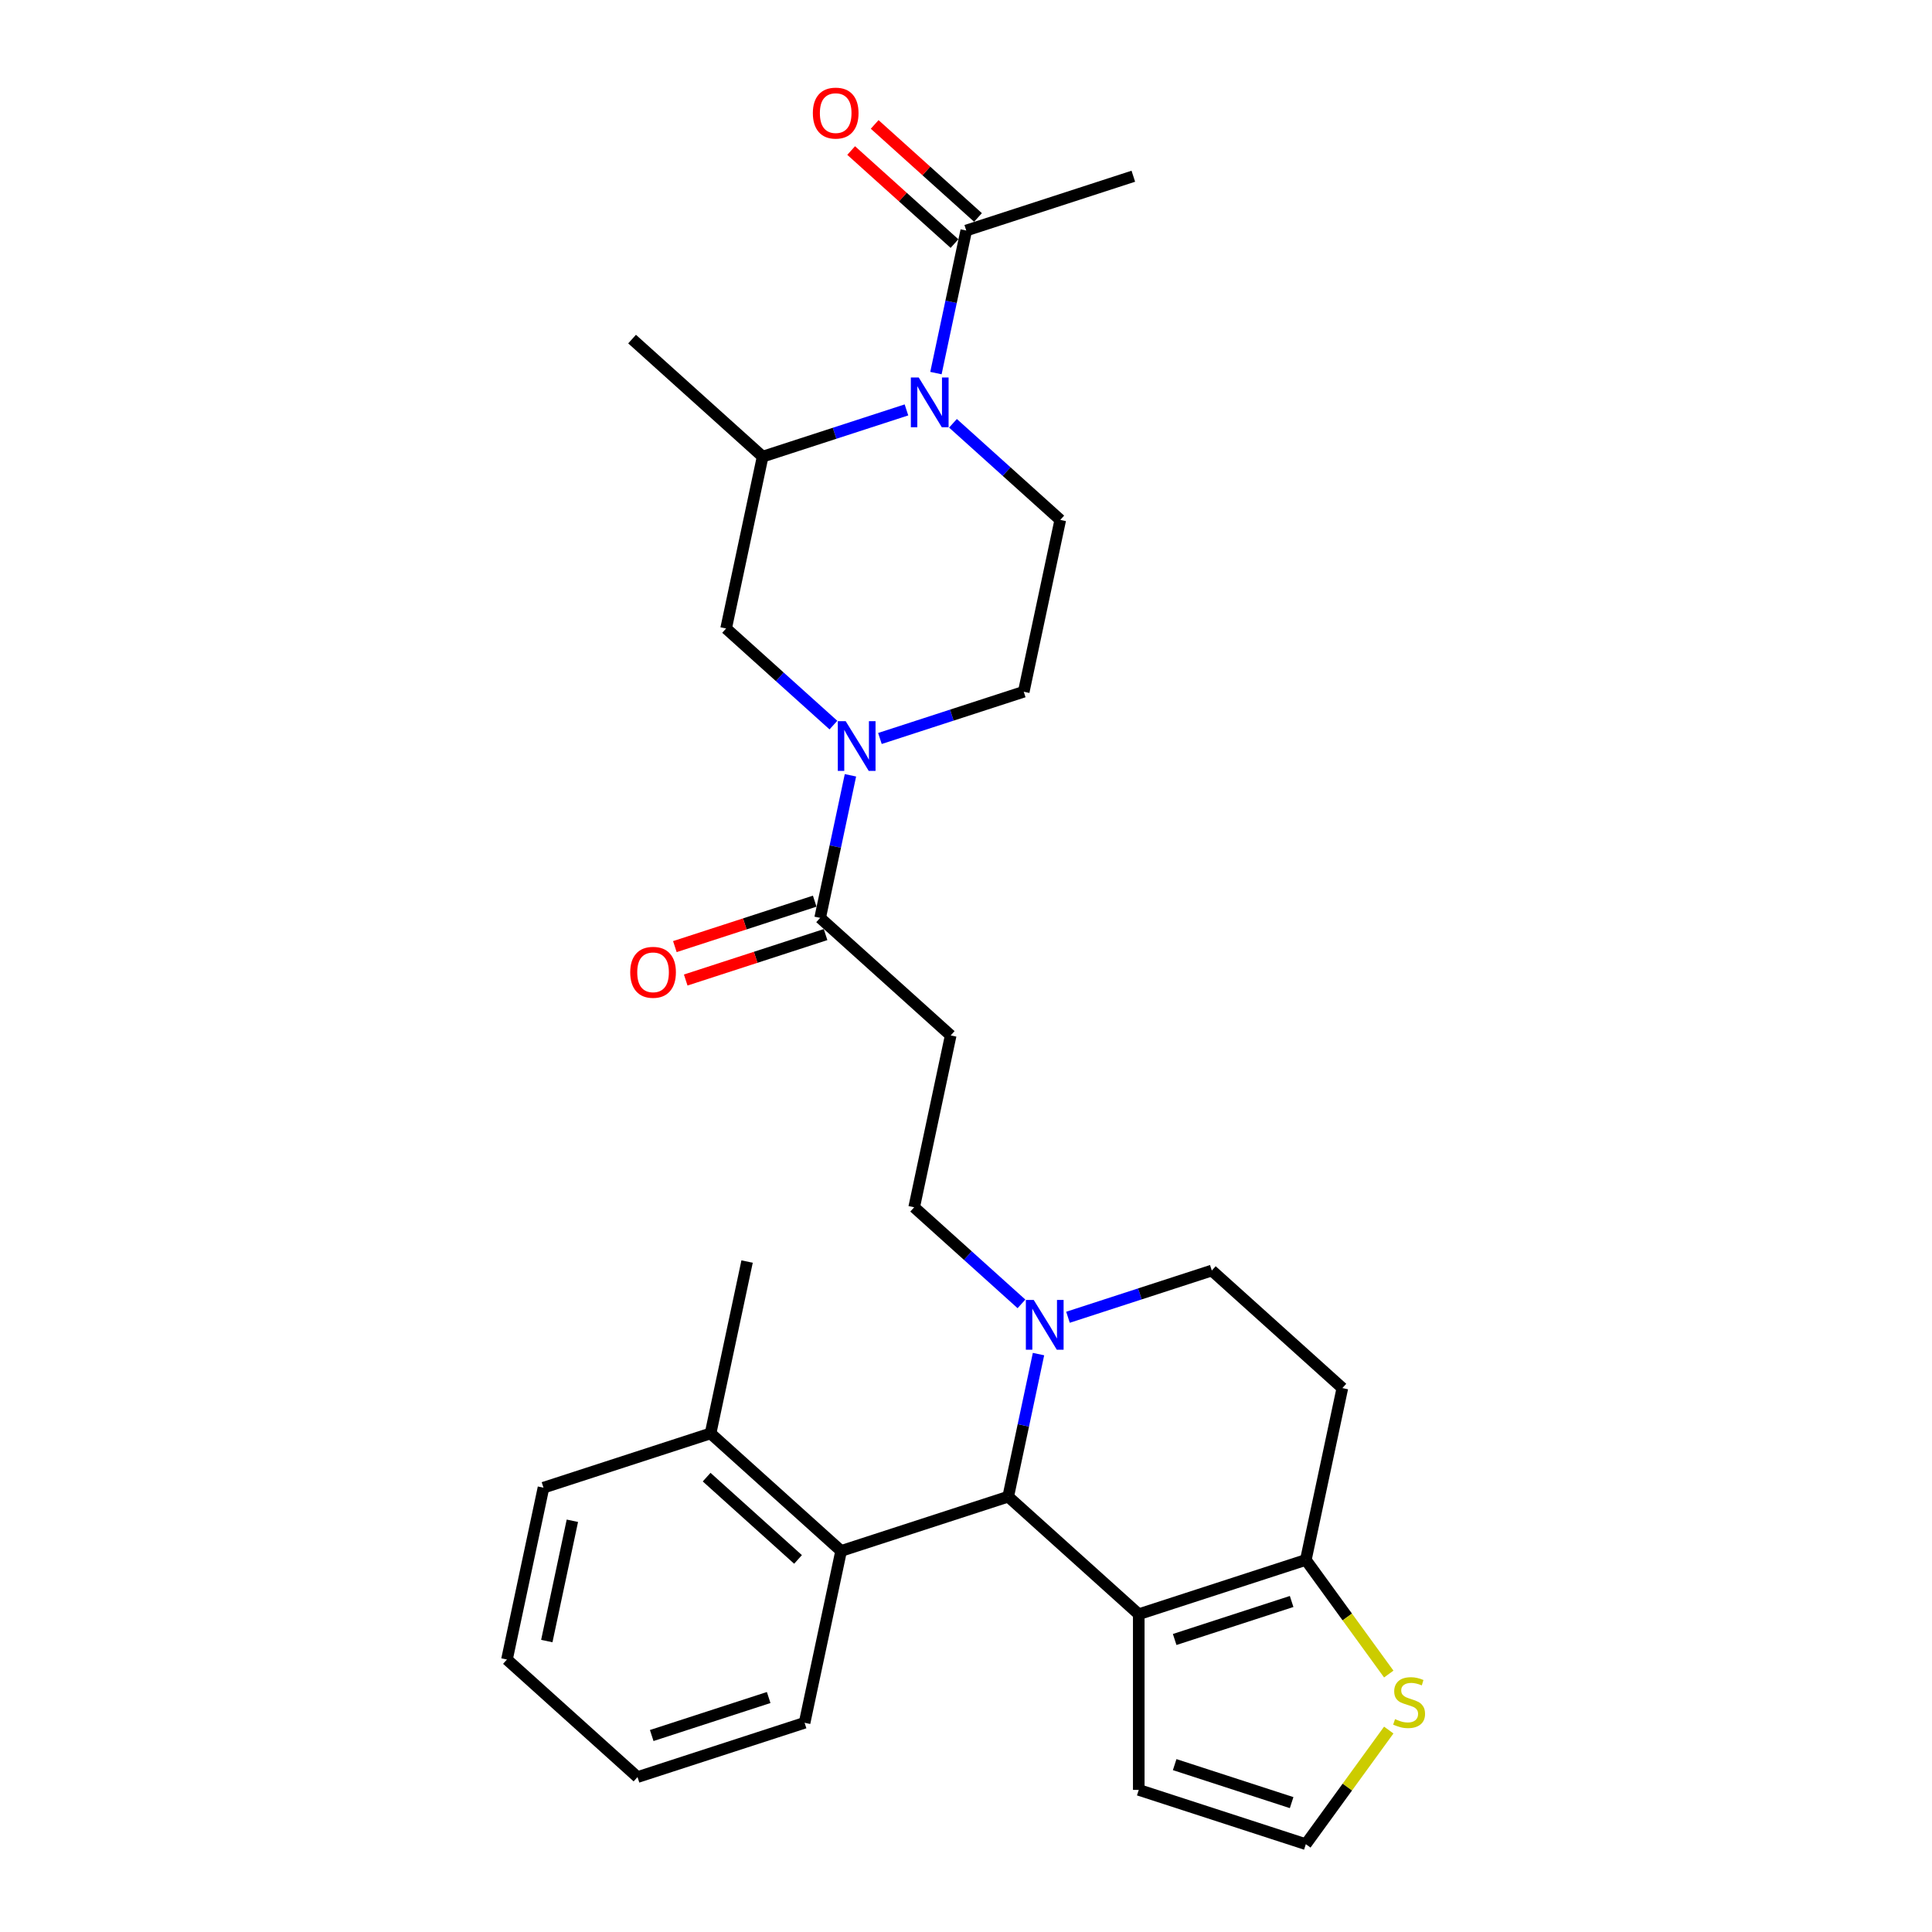 <?xml version='1.0' encoding='iso-8859-1'?>
<svg version='1.1' baseProfile='full'
              xmlns='http://www.w3.org/2000/svg'
                      xmlns:rdkit='http://www.rdkit.org/xml'
                      xmlns:xlink='http://www.w3.org/1999/xlink'
                  xml:space='preserve'
width='1000px' height='1000px' viewBox='0 0 1000 1000'>
<!-- END OF HEADER -->
<rect style='opacity:1.0;fill:#FFFFFF;stroke:none' width='1000' height='1000' x='0' y='0'> </rect>
<path class='bond-1' d='M 589.418,835.515 L 521.843,774.67' style='fill:none;fill-rule:evenodd;stroke:#000000;stroke-width:6px;stroke-linecap:butt;stroke-linejoin:miter;stroke-opacity:1' />
<path class='bond-4' d='M 589.418,835.515 L 675.899,807.416' style='fill:none;fill-rule:evenodd;stroke:#000000;stroke-width:6px;stroke-linecap:butt;stroke-linejoin:miter;stroke-opacity:1' />
<path class='bond-4' d='M 608.01,848.596 L 668.546,828.927' style='fill:none;fill-rule:evenodd;stroke:#000000;stroke-width:6px;stroke-linecap:butt;stroke-linejoin:miter;stroke-opacity:1' />
<path class='bond-13' d='M 589.418,835.515 L 589.418,926.446' style='fill:none;fill-rule:evenodd;stroke:#000000;stroke-width:6px;stroke-linecap:butt;stroke-linejoin:miter;stroke-opacity:1' />
<path class='bond-0' d='M 493.26,219.099 L 521.028,244.102' style='fill:none;fill-rule:evenodd;stroke:#0000FF;stroke-width:6px;stroke-linecap:butt;stroke-linejoin:miter;stroke-opacity:1' />
<path class='bond-0' d='M 521.028,244.102 L 548.796,269.104' style='fill:none;fill-rule:evenodd;stroke:#000000;stroke-width:6px;stroke-linecap:butt;stroke-linejoin:miter;stroke-opacity:1' />
<path class='bond-6' d='M 484.441,193.11 L 492.284,156.213' style='fill:none;fill-rule:evenodd;stroke:#0000FF;stroke-width:6px;stroke-linecap:butt;stroke-linejoin:miter;stroke-opacity:1' />
<path class='bond-6' d='M 492.284,156.213 L 500.127,119.315' style='fill:none;fill-rule:evenodd;stroke:#000000;stroke-width:6px;stroke-linecap:butt;stroke-linejoin:miter;stroke-opacity:1' />
<path class='bond-32' d='M 469.182,212.171 L 431.961,224.265' style='fill:none;fill-rule:evenodd;stroke:#0000FF;stroke-width:6px;stroke-linecap:butt;stroke-linejoin:miter;stroke-opacity:1' />
<path class='bond-32' d='M 431.961,224.265 L 394.74,236.358' style='fill:none;fill-rule:evenodd;stroke:#000000;stroke-width:6px;stroke-linecap:butt;stroke-linejoin:miter;stroke-opacity:1' />
<path class='bond-3' d='M 521.843,774.67 L 529.686,737.772' style='fill:none;fill-rule:evenodd;stroke:#000000;stroke-width:6px;stroke-linecap:butt;stroke-linejoin:miter;stroke-opacity:1' />
<path class='bond-3' d='M 529.686,737.772 L 537.528,700.875' style='fill:none;fill-rule:evenodd;stroke:#0000FF;stroke-width:6px;stroke-linecap:butt;stroke-linejoin:miter;stroke-opacity:1' />
<path class='bond-7' d='M 521.843,774.67 L 435.362,802.769' style='fill:none;fill-rule:evenodd;stroke:#000000;stroke-width:6px;stroke-linecap:butt;stroke-linejoin:miter;stroke-opacity:1' />
<path class='bond-2' d='M 440.19,401.297 L 432.347,438.194' style='fill:none;fill-rule:evenodd;stroke:#0000FF;stroke-width:6px;stroke-linecap:butt;stroke-linejoin:miter;stroke-opacity:1' />
<path class='bond-2' d='M 432.347,438.194 L 424.504,475.092' style='fill:none;fill-rule:evenodd;stroke:#000000;stroke-width:6px;stroke-linecap:butt;stroke-linejoin:miter;stroke-opacity:1' />
<path class='bond-10' d='M 431.37,375.307 L 403.602,350.305' style='fill:none;fill-rule:evenodd;stroke:#0000FF;stroke-width:6px;stroke-linecap:butt;stroke-linejoin:miter;stroke-opacity:1' />
<path class='bond-10' d='M 403.602,350.305 L 375.834,325.303' style='fill:none;fill-rule:evenodd;stroke:#000000;stroke-width:6px;stroke-linecap:butt;stroke-linejoin:miter;stroke-opacity:1' />
<path class='bond-17' d='M 455.449,382.236 L 492.67,370.142' style='fill:none;fill-rule:evenodd;stroke:#0000FF;stroke-width:6px;stroke-linecap:butt;stroke-linejoin:miter;stroke-opacity:1' />
<path class='bond-17' d='M 492.67,370.142 L 529.89,358.048' style='fill:none;fill-rule:evenodd;stroke:#000000;stroke-width:6px;stroke-linecap:butt;stroke-linejoin:miter;stroke-opacity:1' />
<path class='bond-16' d='M 528.709,674.886 L 500.941,649.883' style='fill:none;fill-rule:evenodd;stroke:#0000FF;stroke-width:6px;stroke-linecap:butt;stroke-linejoin:miter;stroke-opacity:1' />
<path class='bond-16' d='M 500.941,649.883 L 473.173,624.881' style='fill:none;fill-rule:evenodd;stroke:#000000;stroke-width:6px;stroke-linecap:butt;stroke-linejoin:miter;stroke-opacity:1' />
<path class='bond-30' d='M 552.788,681.814 L 590.008,669.72' style='fill:none;fill-rule:evenodd;stroke:#0000FF;stroke-width:6px;stroke-linecap:butt;stroke-linejoin:miter;stroke-opacity:1' />
<path class='bond-30' d='M 590.008,669.72 L 627.229,657.626' style='fill:none;fill-rule:evenodd;stroke:#000000;stroke-width:6px;stroke-linecap:butt;stroke-linejoin:miter;stroke-opacity:1' />
<path class='bond-12' d='M 675.899,807.416 L 697.358,836.952' style='fill:none;fill-rule:evenodd;stroke:#000000;stroke-width:6px;stroke-linecap:butt;stroke-linejoin:miter;stroke-opacity:1' />
<path class='bond-12' d='M 697.358,836.952 L 718.817,866.487' style='fill:none;fill-rule:evenodd;stroke:#CCCC00;stroke-width:6px;stroke-linecap:butt;stroke-linejoin:miter;stroke-opacity:1' />
<path class='bond-14' d='M 675.899,807.416 L 694.804,718.471' style='fill:none;fill-rule:evenodd;stroke:#000000;stroke-width:6px;stroke-linecap:butt;stroke-linejoin:miter;stroke-opacity:1' />
<path class='bond-5' d='M 424.504,475.092 L 492.079,535.937' style='fill:none;fill-rule:evenodd;stroke:#000000;stroke-width:6px;stroke-linecap:butt;stroke-linejoin:miter;stroke-opacity:1' />
<path class='bond-19' d='M 421.694,466.444 L 385.501,478.204' style='fill:none;fill-rule:evenodd;stroke:#000000;stroke-width:6px;stroke-linecap:butt;stroke-linejoin:miter;stroke-opacity:1' />
<path class='bond-19' d='M 385.501,478.204 L 349.308,489.963' style='fill:none;fill-rule:evenodd;stroke:#FF0000;stroke-width:6px;stroke-linecap:butt;stroke-linejoin:miter;stroke-opacity:1' />
<path class='bond-19' d='M 427.314,483.74 L 391.121,495.5' style='fill:none;fill-rule:evenodd;stroke:#000000;stroke-width:6px;stroke-linecap:butt;stroke-linejoin:miter;stroke-opacity:1' />
<path class='bond-19' d='M 391.121,495.5 L 354.927,507.26' style='fill:none;fill-rule:evenodd;stroke:#FF0000;stroke-width:6px;stroke-linecap:butt;stroke-linejoin:miter;stroke-opacity:1' />
<path class='bond-20' d='M 506.211,112.557 L 479.471,88.48' style='fill:none;fill-rule:evenodd;stroke:#000000;stroke-width:6px;stroke-linecap:butt;stroke-linejoin:miter;stroke-opacity:1' />
<path class='bond-20' d='M 479.471,88.48 L 452.73,64.403' style='fill:none;fill-rule:evenodd;stroke:#FF0000;stroke-width:6px;stroke-linecap:butt;stroke-linejoin:miter;stroke-opacity:1' />
<path class='bond-20' d='M 494.042,126.073 L 467.302,101.995' style='fill:none;fill-rule:evenodd;stroke:#000000;stroke-width:6px;stroke-linecap:butt;stroke-linejoin:miter;stroke-opacity:1' />
<path class='bond-20' d='M 467.302,101.995 L 440.561,77.918' style='fill:none;fill-rule:evenodd;stroke:#FF0000;stroke-width:6px;stroke-linecap:butt;stroke-linejoin:miter;stroke-opacity:1' />
<path class='bond-23' d='M 500.127,119.315 L 586.607,91.216' style='fill:none;fill-rule:evenodd;stroke:#000000;stroke-width:6px;stroke-linecap:butt;stroke-linejoin:miter;stroke-opacity:1' />
<path class='bond-21' d='M 435.362,802.769 L 367.787,741.924' style='fill:none;fill-rule:evenodd;stroke:#000000;stroke-width:6px;stroke-linecap:butt;stroke-linejoin:miter;stroke-opacity:1' />
<path class='bond-21' d='M 413.057,807.158 L 365.754,764.566' style='fill:none;fill-rule:evenodd;stroke:#000000;stroke-width:6px;stroke-linecap:butt;stroke-linejoin:miter;stroke-opacity:1' />
<path class='bond-22' d='M 435.362,802.769 L 416.456,891.713' style='fill:none;fill-rule:evenodd;stroke:#000000;stroke-width:6px;stroke-linecap:butt;stroke-linejoin:miter;stroke-opacity:1' />
<path class='bond-8' d='M 394.74,236.358 L 375.834,325.303' style='fill:none;fill-rule:evenodd;stroke:#000000;stroke-width:6px;stroke-linecap:butt;stroke-linejoin:miter;stroke-opacity:1' />
<path class='bond-24' d='M 394.74,236.358 L 327.165,175.514' style='fill:none;fill-rule:evenodd;stroke:#000000;stroke-width:6px;stroke-linecap:butt;stroke-linejoin:miter;stroke-opacity:1' />
<path class='bond-9' d='M 492.079,535.937 L 473.173,624.881' style='fill:none;fill-rule:evenodd;stroke:#000000;stroke-width:6px;stroke-linecap:butt;stroke-linejoin:miter;stroke-opacity:1' />
<path class='bond-11' d='M 548.796,269.104 L 529.89,358.048' style='fill:none;fill-rule:evenodd;stroke:#000000;stroke-width:6px;stroke-linecap:butt;stroke-linejoin:miter;stroke-opacity:1' />
<path class='bond-29' d='M 718.817,895.474 L 697.358,925.01' style='fill:none;fill-rule:evenodd;stroke:#CCCC00;stroke-width:6px;stroke-linecap:butt;stroke-linejoin:miter;stroke-opacity:1' />
<path class='bond-29' d='M 697.358,925.01 L 675.899,954.545' style='fill:none;fill-rule:evenodd;stroke:#000000;stroke-width:6px;stroke-linecap:butt;stroke-linejoin:miter;stroke-opacity:1' />
<path class='bond-15' d='M 589.418,926.446 L 675.899,954.545' style='fill:none;fill-rule:evenodd;stroke:#000000;stroke-width:6px;stroke-linecap:butt;stroke-linejoin:miter;stroke-opacity:1' />
<path class='bond-15' d='M 608.01,913.365 L 668.546,933.034' style='fill:none;fill-rule:evenodd;stroke:#000000;stroke-width:6px;stroke-linecap:butt;stroke-linejoin:miter;stroke-opacity:1' />
<path class='bond-18' d='M 694.804,718.471 L 627.229,657.626' style='fill:none;fill-rule:evenodd;stroke:#000000;stroke-width:6px;stroke-linecap:butt;stroke-linejoin:miter;stroke-opacity:1' />
<path class='bond-25' d='M 367.787,741.924 L 386.693,652.98' style='fill:none;fill-rule:evenodd;stroke:#000000;stroke-width:6px;stroke-linecap:butt;stroke-linejoin:miter;stroke-opacity:1' />
<path class='bond-26' d='M 367.787,741.924 L 281.306,770.024' style='fill:none;fill-rule:evenodd;stroke:#000000;stroke-width:6px;stroke-linecap:butt;stroke-linejoin:miter;stroke-opacity:1' />
<path class='bond-27' d='M 416.456,891.713 L 329.976,919.813' style='fill:none;fill-rule:evenodd;stroke:#000000;stroke-width:6px;stroke-linecap:butt;stroke-linejoin:miter;stroke-opacity:1' />
<path class='bond-27' d='M 397.864,878.632 L 337.328,898.302' style='fill:none;fill-rule:evenodd;stroke:#000000;stroke-width:6px;stroke-linecap:butt;stroke-linejoin:miter;stroke-opacity:1' />
<path class='bond-31' d='M 281.306,770.024 L 262.4,858.968' style='fill:none;fill-rule:evenodd;stroke:#000000;stroke-width:6px;stroke-linecap:butt;stroke-linejoin:miter;stroke-opacity:1' />
<path class='bond-31' d='M 296.259,787.146 L 283.025,849.407' style='fill:none;fill-rule:evenodd;stroke:#000000;stroke-width:6px;stroke-linecap:butt;stroke-linejoin:miter;stroke-opacity:1' />
<path class='bond-28' d='M 329.976,919.813 L 262.4,858.968' style='fill:none;fill-rule:evenodd;stroke:#000000;stroke-width:6px;stroke-linecap:butt;stroke-linejoin:miter;stroke-opacity:1' />
<path  class='atom-1' d='M 475.529 195.383
L 483.967 209.023
Q 484.804 210.369, 486.149 212.806
Q 487.495 215.243, 487.568 215.388
L 487.568 195.383
L 490.987 195.383
L 490.987 221.135
L 487.459 221.135
L 478.402 206.222
Q 477.347 204.476, 476.22 202.476
Q 475.129 200.475, 474.801 199.857
L 474.801 221.135
L 471.455 221.135
L 471.455 195.383
L 475.529 195.383
' fill='#0000FF'/>
<path  class='atom-3' d='M 437.717 373.272
L 446.156 386.911
Q 446.992 388.257, 448.338 390.694
Q 449.684 393.131, 449.757 393.277
L 449.757 373.272
L 453.176 373.272
L 453.176 399.023
L 449.647 399.023
L 440.591 384.111
Q 439.536 382.365, 438.408 380.364
Q 437.317 378.364, 436.99 377.746
L 436.99 399.023
L 433.644 399.023
L 433.644 373.272
L 437.717 373.272
' fill='#0000FF'/>
<path  class='atom-4' d='M 535.056 672.85
L 543.495 686.49
Q 544.331 687.835, 545.677 690.272
Q 547.023 692.709, 547.095 692.855
L 547.095 672.85
L 550.514 672.85
L 550.514 698.602
L 546.986 698.602
L 537.93 683.689
Q 536.875 681.943, 535.747 679.943
Q 534.656 677.942, 534.329 677.324
L 534.329 698.602
L 530.982 698.602
L 530.982 672.85
L 535.056 672.85
' fill='#0000FF'/>
<path  class='atom-13' d='M 722.072 889.819
Q 722.363 889.928, 723.563 890.437
Q 724.764 890.947, 726.073 891.274
Q 727.419 891.565, 728.728 891.565
Q 731.165 891.565, 732.584 890.401
Q 734.002 889.201, 734.002 887.127
Q 734.002 885.709, 733.275 884.836
Q 732.584 883.963, 731.493 883.49
Q 730.401 883.017, 728.583 882.472
Q 726.291 881.781, 724.909 881.126
Q 723.563 880.471, 722.581 879.089
Q 721.636 877.707, 721.636 875.379
Q 721.636 872.142, 723.818 870.142
Q 726.037 868.141, 730.401 868.141
Q 733.384 868.141, 736.767 869.56
L 735.93 872.36
Q 732.838 871.087, 730.511 871.087
Q 728.001 871.087, 726.619 872.142
Q 725.237 873.16, 725.273 874.943
Q 725.273 876.325, 725.964 877.161
Q 726.691 877.998, 727.71 878.471
Q 728.765 878.944, 730.511 879.489
Q 732.838 880.217, 734.221 880.944
Q 735.603 881.672, 736.585 883.163
Q 737.603 884.618, 737.603 887.127
Q 737.603 890.692, 735.203 892.62
Q 732.838 894.511, 728.874 894.511
Q 726.582 894.511, 724.836 894.002
Q 723.127 893.529, 721.09 892.692
L 722.072 889.819
' fill='#CCCC00'/>
<path  class='atom-20' d='M 326.202 503.264
Q 326.202 497.081, 329.257 493.625
Q 332.313 490.17, 338.023 490.17
Q 343.734 490.17, 346.789 493.625
Q 349.844 497.081, 349.844 503.264
Q 349.844 509.52, 346.753 513.084
Q 343.661 516.613, 338.023 516.613
Q 332.349 516.613, 329.257 513.084
Q 326.202 509.556, 326.202 503.264
M 338.023 513.703
Q 341.951 513.703, 344.061 511.084
Q 346.207 508.429, 346.207 503.264
Q 346.207 498.208, 344.061 495.662
Q 341.951 493.08, 338.023 493.08
Q 334.095 493.08, 331.949 495.626
Q 329.839 498.172, 329.839 503.264
Q 329.839 508.465, 331.949 511.084
Q 334.095 513.703, 338.023 513.703
' fill='#FF0000'/>
<path  class='atom-21' d='M 420.73 58.543
Q 420.73 52.359, 423.786 48.904
Q 426.841 45.449, 432.551 45.449
Q 438.262 45.449, 441.317 48.904
Q 444.373 52.359, 444.373 58.543
Q 444.373 64.799, 441.281 68.363
Q 438.189 71.892, 432.551 71.892
Q 426.877 71.892, 423.786 68.363
Q 420.73 64.835, 420.73 58.543
M 432.551 68.982
Q 436.48 68.982, 438.589 66.363
Q 440.735 63.708, 440.735 58.543
Q 440.735 53.487, 438.589 50.941
Q 436.48 48.358, 432.551 48.358
Q 428.623 48.358, 426.477 50.905
Q 424.368 53.451, 424.368 58.543
Q 424.368 63.744, 426.477 66.363
Q 428.623 68.982, 432.551 68.982
' fill='#FF0000'/>
</svg>
